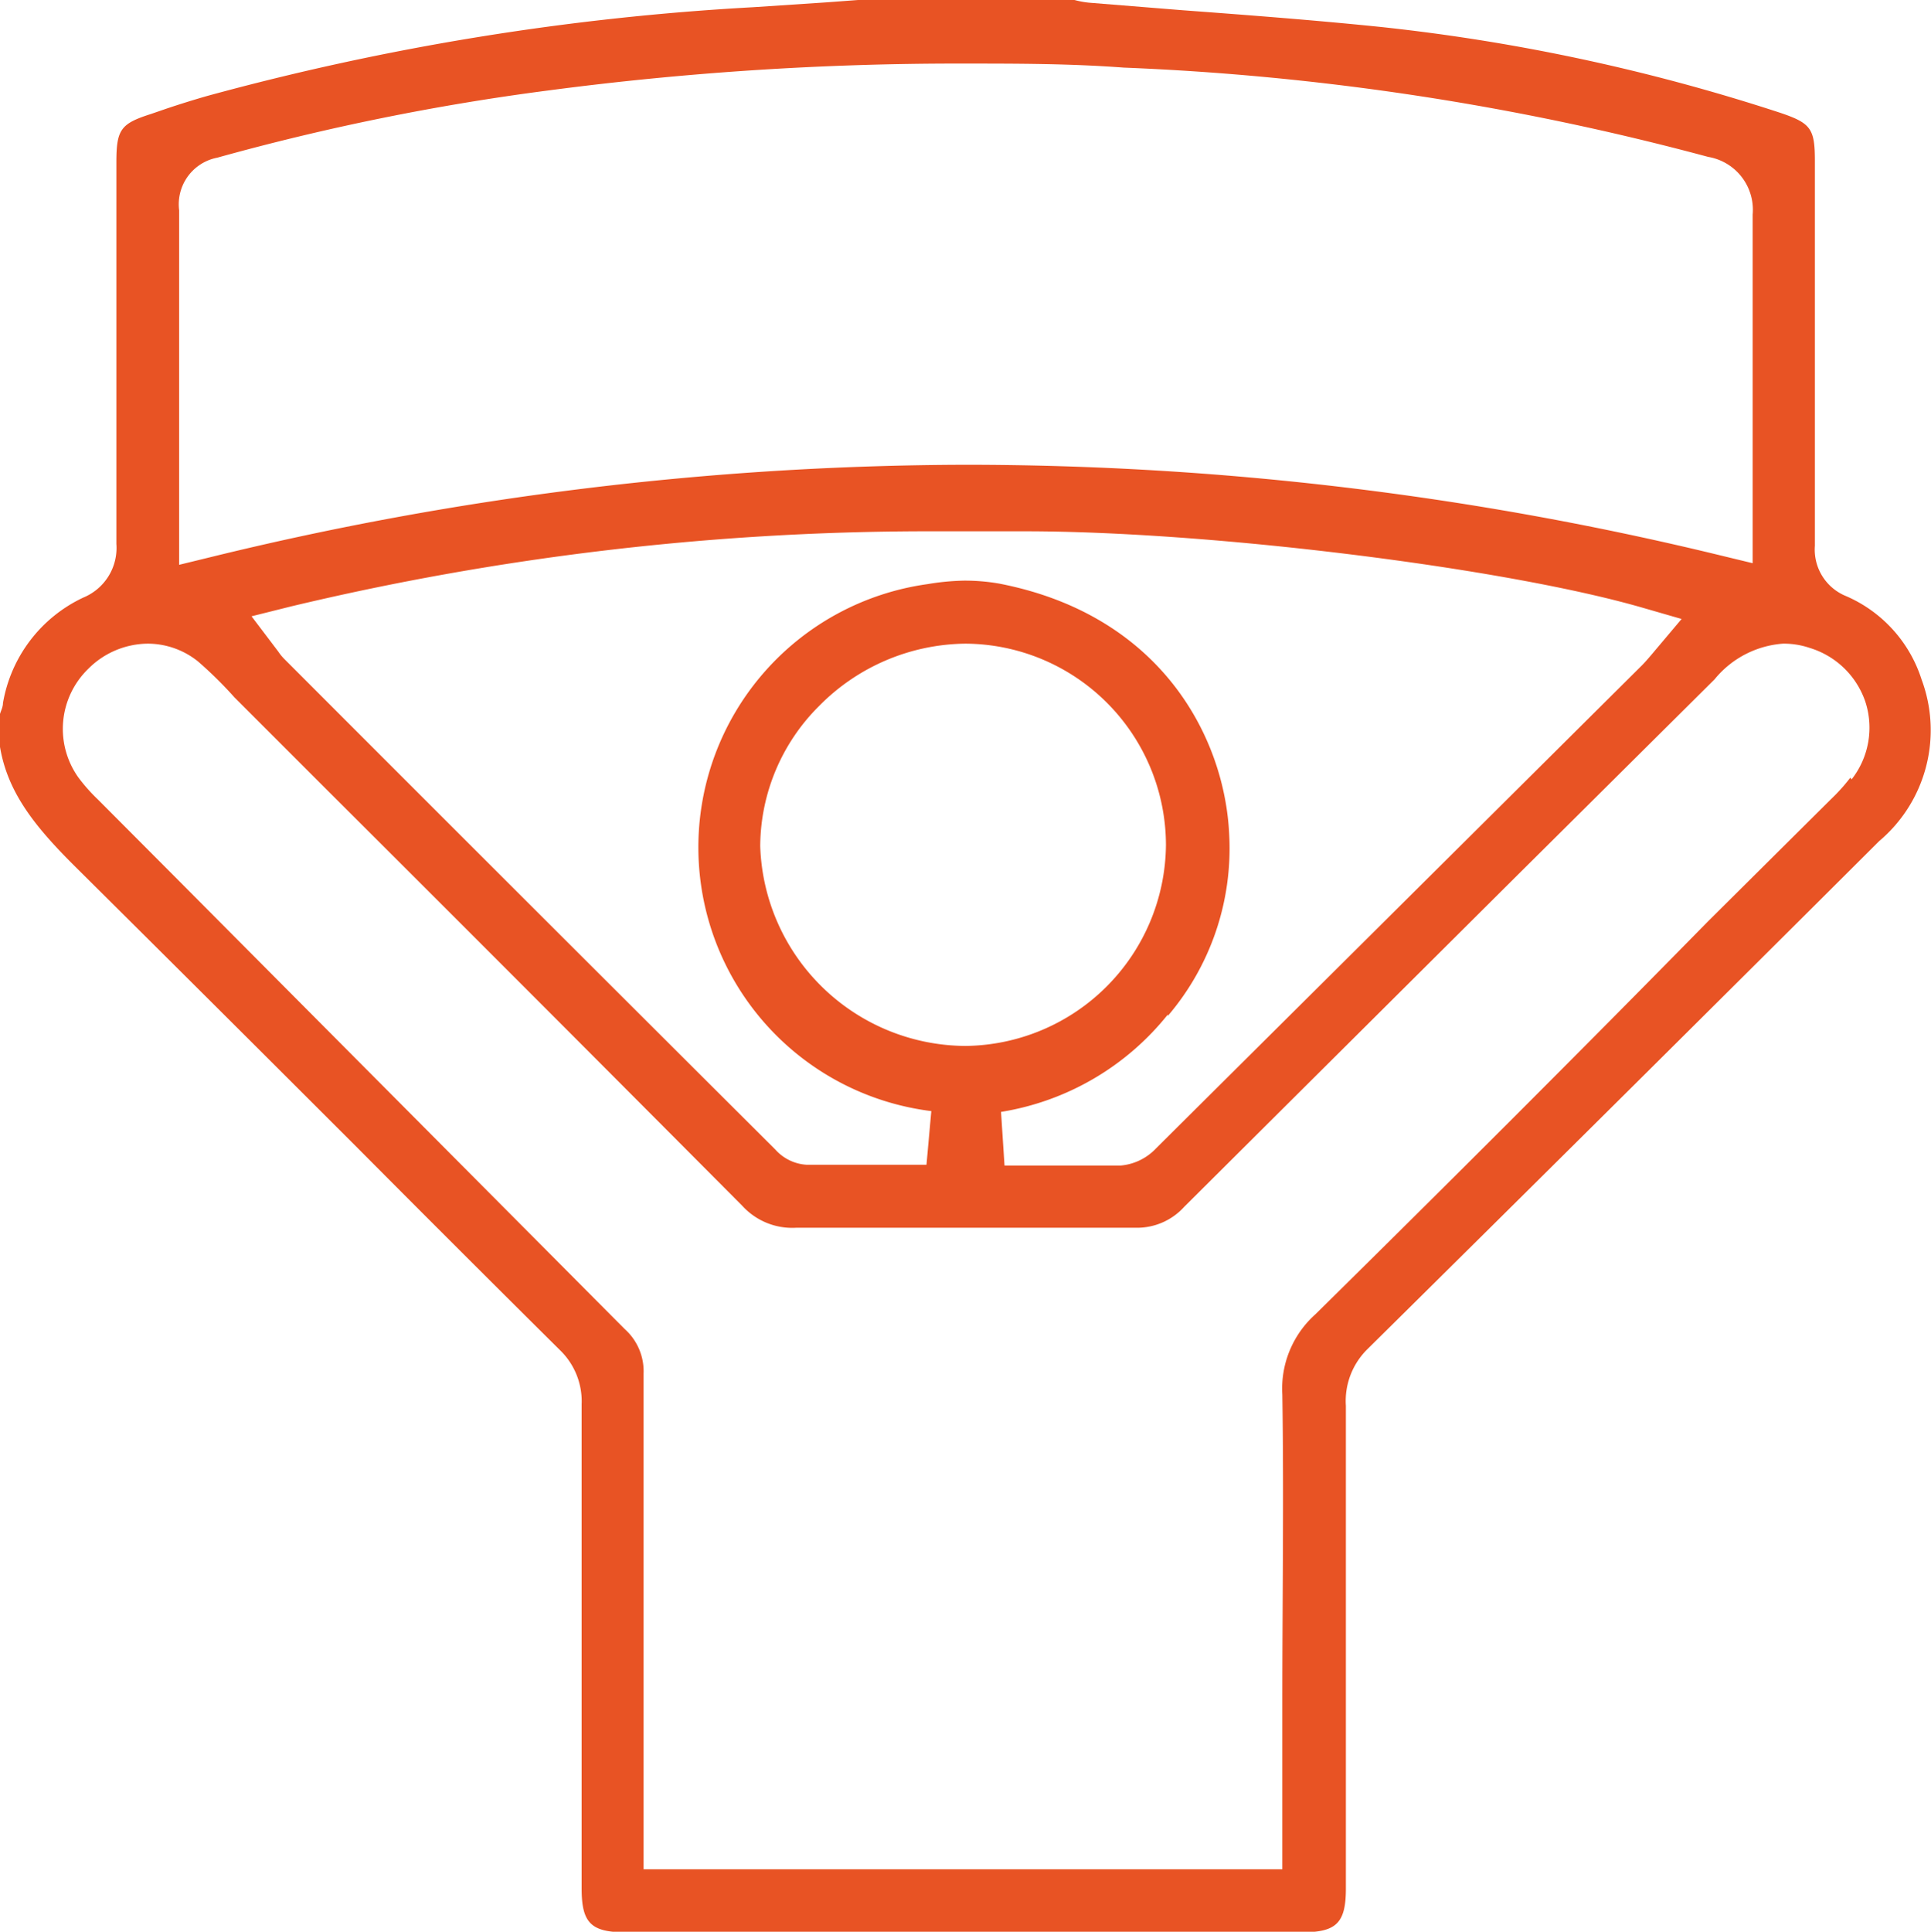 <svg xmlns="http://www.w3.org/2000/svg" viewBox="0 0 72.01 72.03"><defs><style>.cls-1{fill:#e85324;}</style></defs><title>icon-24</title><g id="Слой_2" data-name="Слой 2"><g id="Layer_1" data-name="Layer 1"><path class="cls-1" d="M71.66,25.34a5.07,5.07,0,0,0-2.81-3.11,1.87,1.87,0,0,1-1.17-1.88q0-5.91,0-11.82V6c0-1.21-.15-1.41-1.31-1.8A72.48,72.48,0,0,0,51.44,1C49,.75,46.5.56,44.08.38L40.61.1A3.35,3.35,0,0,1,40.07,0L40,0H32L30.79.09,28.07.27A97.46,97.46,0,0,0,7.72,3.58c-.49.14-1,.3-1.48.46l-.61.21c-1.13.36-1.29.58-1.29,1.8V9q0,5.64,0,11.28a2,2,0,0,1-1.23,2,5.34,5.34,0,0,0-3,3.94c0,.14-.07.27-.11.4H0v1.23c.28,1.67,1.26,2.92,2.73,4.39q5.34,5.3,10.65,10.61,3.75,3.77,7.52,7.51a2.65,2.65,0,0,1,.79,2q0,7.68,0,15.37v2.69c0,1.28.35,1.63,1.64,1.63H48.55c1.29,0,1.64-.35,1.64-1.63v-3.1c0-5,0-9.93,0-14.9A2.71,2.71,0,0,1,51,50.3q9.56-9.45,19.08-18.94A5.41,5.41,0,0,0,71.66,25.34ZM8.1,5.88A88.39,88.39,0,0,1,20.47,3.37a116.36,116.36,0,0,1,15.43-1c2,0,4,0,6,.15a99,99,0,0,1,21.8,3.33A2,2,0,0,1,65.36,8c0,2.68,0,5.36,0,8v5l-1.24-.3A119,119,0,0,0,36,17.33,119.24,119.24,0,0,0,7.91,20.76l-1.23.3V9.84c0-.7,0-1.36,0-2A1.77,1.77,0,0,1,8.1,5.88Zm35.45,32a9.61,9.61,0,0,0,2.29-6.73c-.15-3.59-2.49-8.21-8.58-9.39a7.44,7.44,0,0,0-1.32-.11,9.13,9.13,0,0,0-1.35.13,9.91,9.91,0,0,0,.14,19.65l-.18,2H30.07a1.7,1.7,0,0,1-1.16-.57q-9.16-9.13-18.3-18.28a1.81,1.81,0,0,1-.23-.28l-1-1.32,1.48-.37a102.38,102.38,0,0,1,23.54-2.8h3.82c6.92,0,17.86,1.36,23,2.84l1.49.43-1.13,1.34c-.12.14-.23.27-.35.39l-18.11,18a2.06,2.06,0,0,1-1.33.65c-.53,0-1.06,0-1.59,0-.91,0-1.82,0-2.74,0l-.13-2A10,10,0,0,0,43.55,37.83ZM36,39a7.7,7.7,0,0,1-7.65-7.45,7.42,7.42,0,0,1,2.19-5.22A7.77,7.77,0,0,1,36,24h0a7.52,7.52,0,0,1,7.48,7.5A7.56,7.56,0,0,1,36,39Zm33-10a6.85,6.85,0,0,1-.7.78l-4.61,4.58C58.94,39.2,54,44.13,49.06,49a3.72,3.72,0,0,0-1.24,3c.06,3.83,0,7.72,0,11.48,0,1.46,0,6.22,0,6.22H24v-6q0-6.24,0-12.48a2.11,2.11,0,0,0-.7-1.66L6.43,32.6,3.65,29.81A6.54,6.54,0,0,1,2.93,29a3.12,3.12,0,0,1,.36-4.06A3.17,3.17,0,0,1,5.5,24a3,3,0,0,1,1.88.66A15.09,15.09,0,0,1,8.74,26l3.42,3.42q7.77,7.75,15.52,15.54a2.52,2.52,0,0,0,2,.82h0c2.09,0,4.17,0,6.26,0l6.44,0A2.37,2.37,0,0,0,44.16,45l12.4-12.34,7.38-7.33A3.63,3.63,0,0,1,66.49,24a3,3,0,0,1,1,.16,3.16,3.16,0,0,1,2.07,2A3.12,3.12,0,0,1,69.05,29.06Z"/></g></g></svg>
